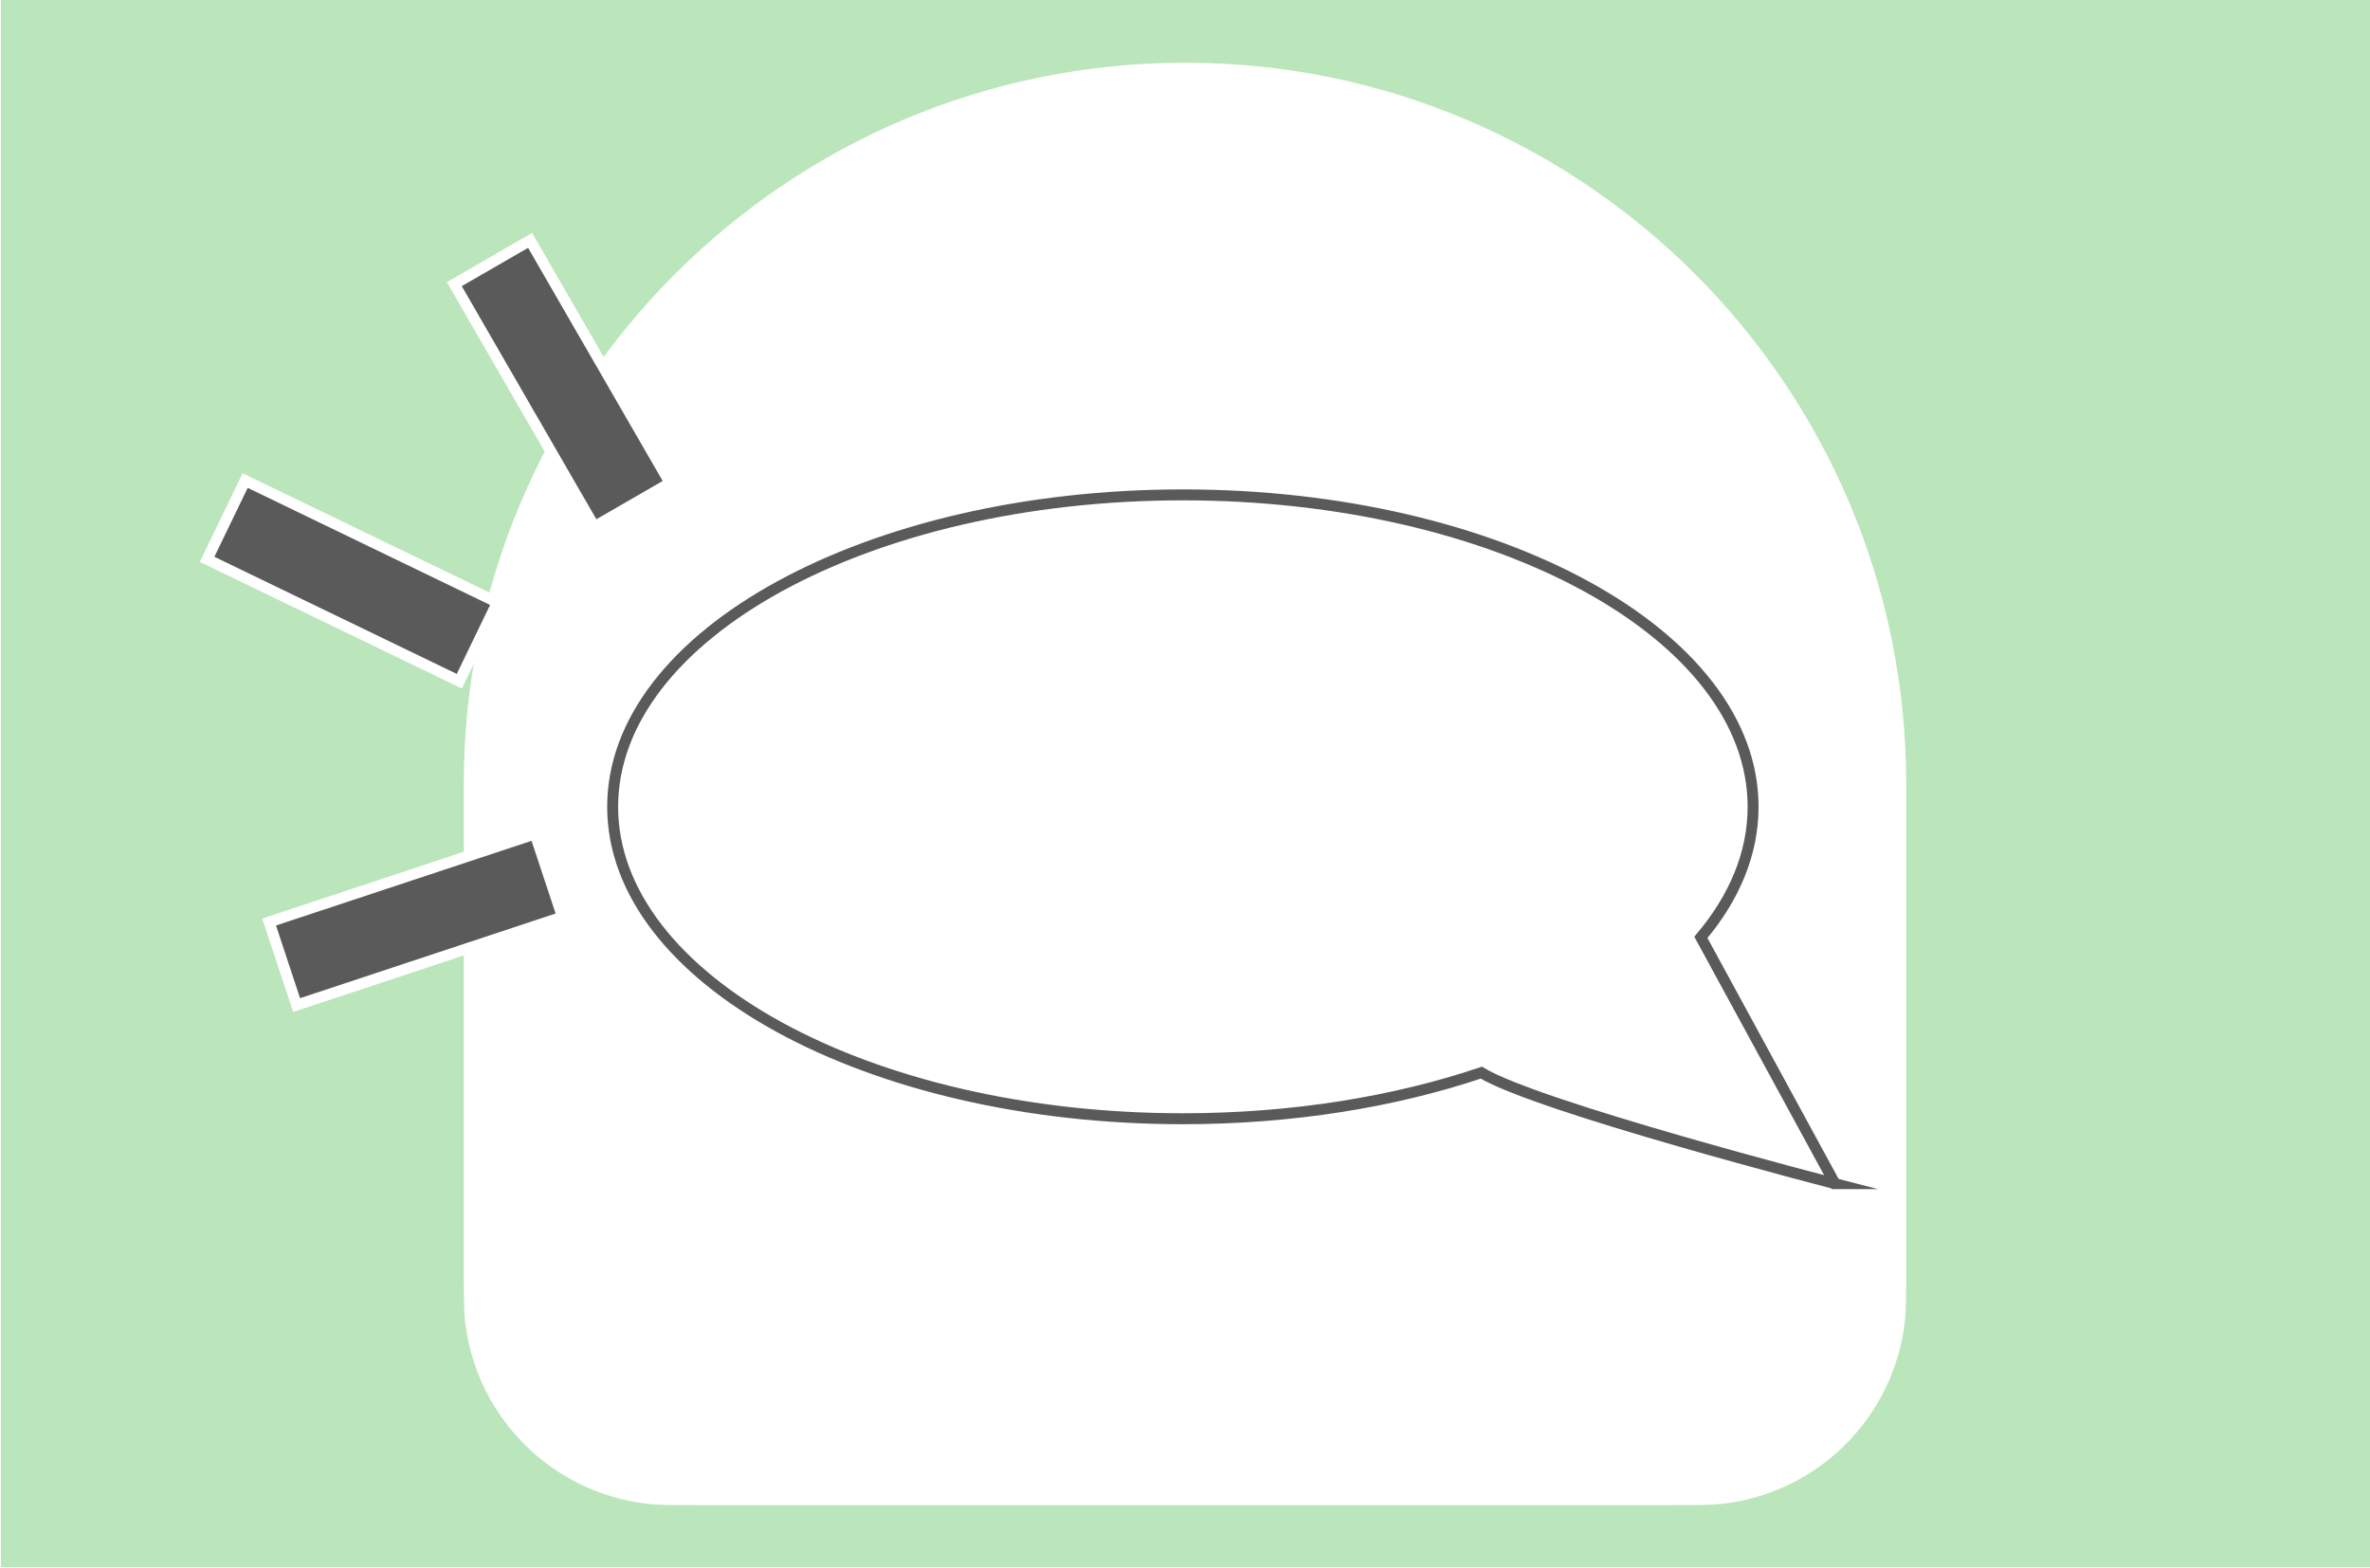 <?xml version="1.0" encoding="UTF-8"?>
<svg id="Layer_1" xmlns="http://www.w3.org/2000/svg" version="1.1" xmlns:xlink="http://www.w3.org/1999/xlink" viewBox="0 0 1300 860">
  <!-- Generator: Adobe Illustrator 29.8.2, SVG Export Plug-In . SVG Version: 2.1.1 Build 3)  -->
  <defs>
    <style>
      .st0 {
        fill: #bbe5ba;
      }

      .st1, .st2 {
        fill: #fff;
      }

      .st3 {
        fill: #5a5a5a;
        stroke: #fff;
      }

      .st3, .st2 {
        stroke-miterlimit: 10;
        stroke-width: 6px;
      }

      .st2 {
        filter: url(#drop-shadow-1);
        stroke: #5a5a5a;
      }
    </style>
    <filter id="drop-shadow-1" x="314.06" y="250.45" width="713.5" height="418.55" filterUnits="userSpaceOnUse">
      <feOffset dx="19" dy="18"/>
      <feGaussianBlur result="blur" stdDeviation="5"/>
      <feFlood flood-color="#5a5a5a" flood-opacity=".75"/>
      <feComposite in2="blur" operator="in"/>
      <feComposite in="SourceGraphic"/>
    </filter>
  </defs>
  <rect class="st0" x=".48" y="-.45" width="1300" height="860"/>
  <path class="st1" d="M1045.61,694.75c0,15.91,0,23.86-.79,30.55-6.2,52.18-47.34,93.32-99.52,99.52-6.69.79-14.64.79-30.55.79H385.25c-15.91,0-23.86,0-30.55-.79-52.18-6.2-93.32-47.34-99.52-99.52-.79-6.69-.79-14.64-.79-30.55v-264.75c0-218.49,177.12-395.61,395.61-395.61s395.61,177.12,395.61,395.61v264.75Z"/>
  <path class="st2" d="M987.52,631.26s-163.01-42.05-193.97-60.89c-47.62,16.03-103.69,25.28-163.71,25.28-172.74,0-312.78-76.61-312.78-171.1s140.04-171.1,312.78-171.1,312.77,76.6,312.77,171.1c0,25.57-10.25,49.83-28.64,71.61l73.55,135.1Z"/>
  <rect class="st3" x="231.57" y="186.38" width="153.66" height="48" transform="translate(336.39 -161.89) rotate(60)"/>
  <rect class="st3" x="116.37" y="294.63" width="153.66" height="48" transform="translate(157.88 -52.32) rotate(25.79)"/>
  <rect class="st3" x="151.27" y="480.35" width="153.66" height="48" transform="translate(-147.06 97.34) rotate(-18.33)"/>
</svg>